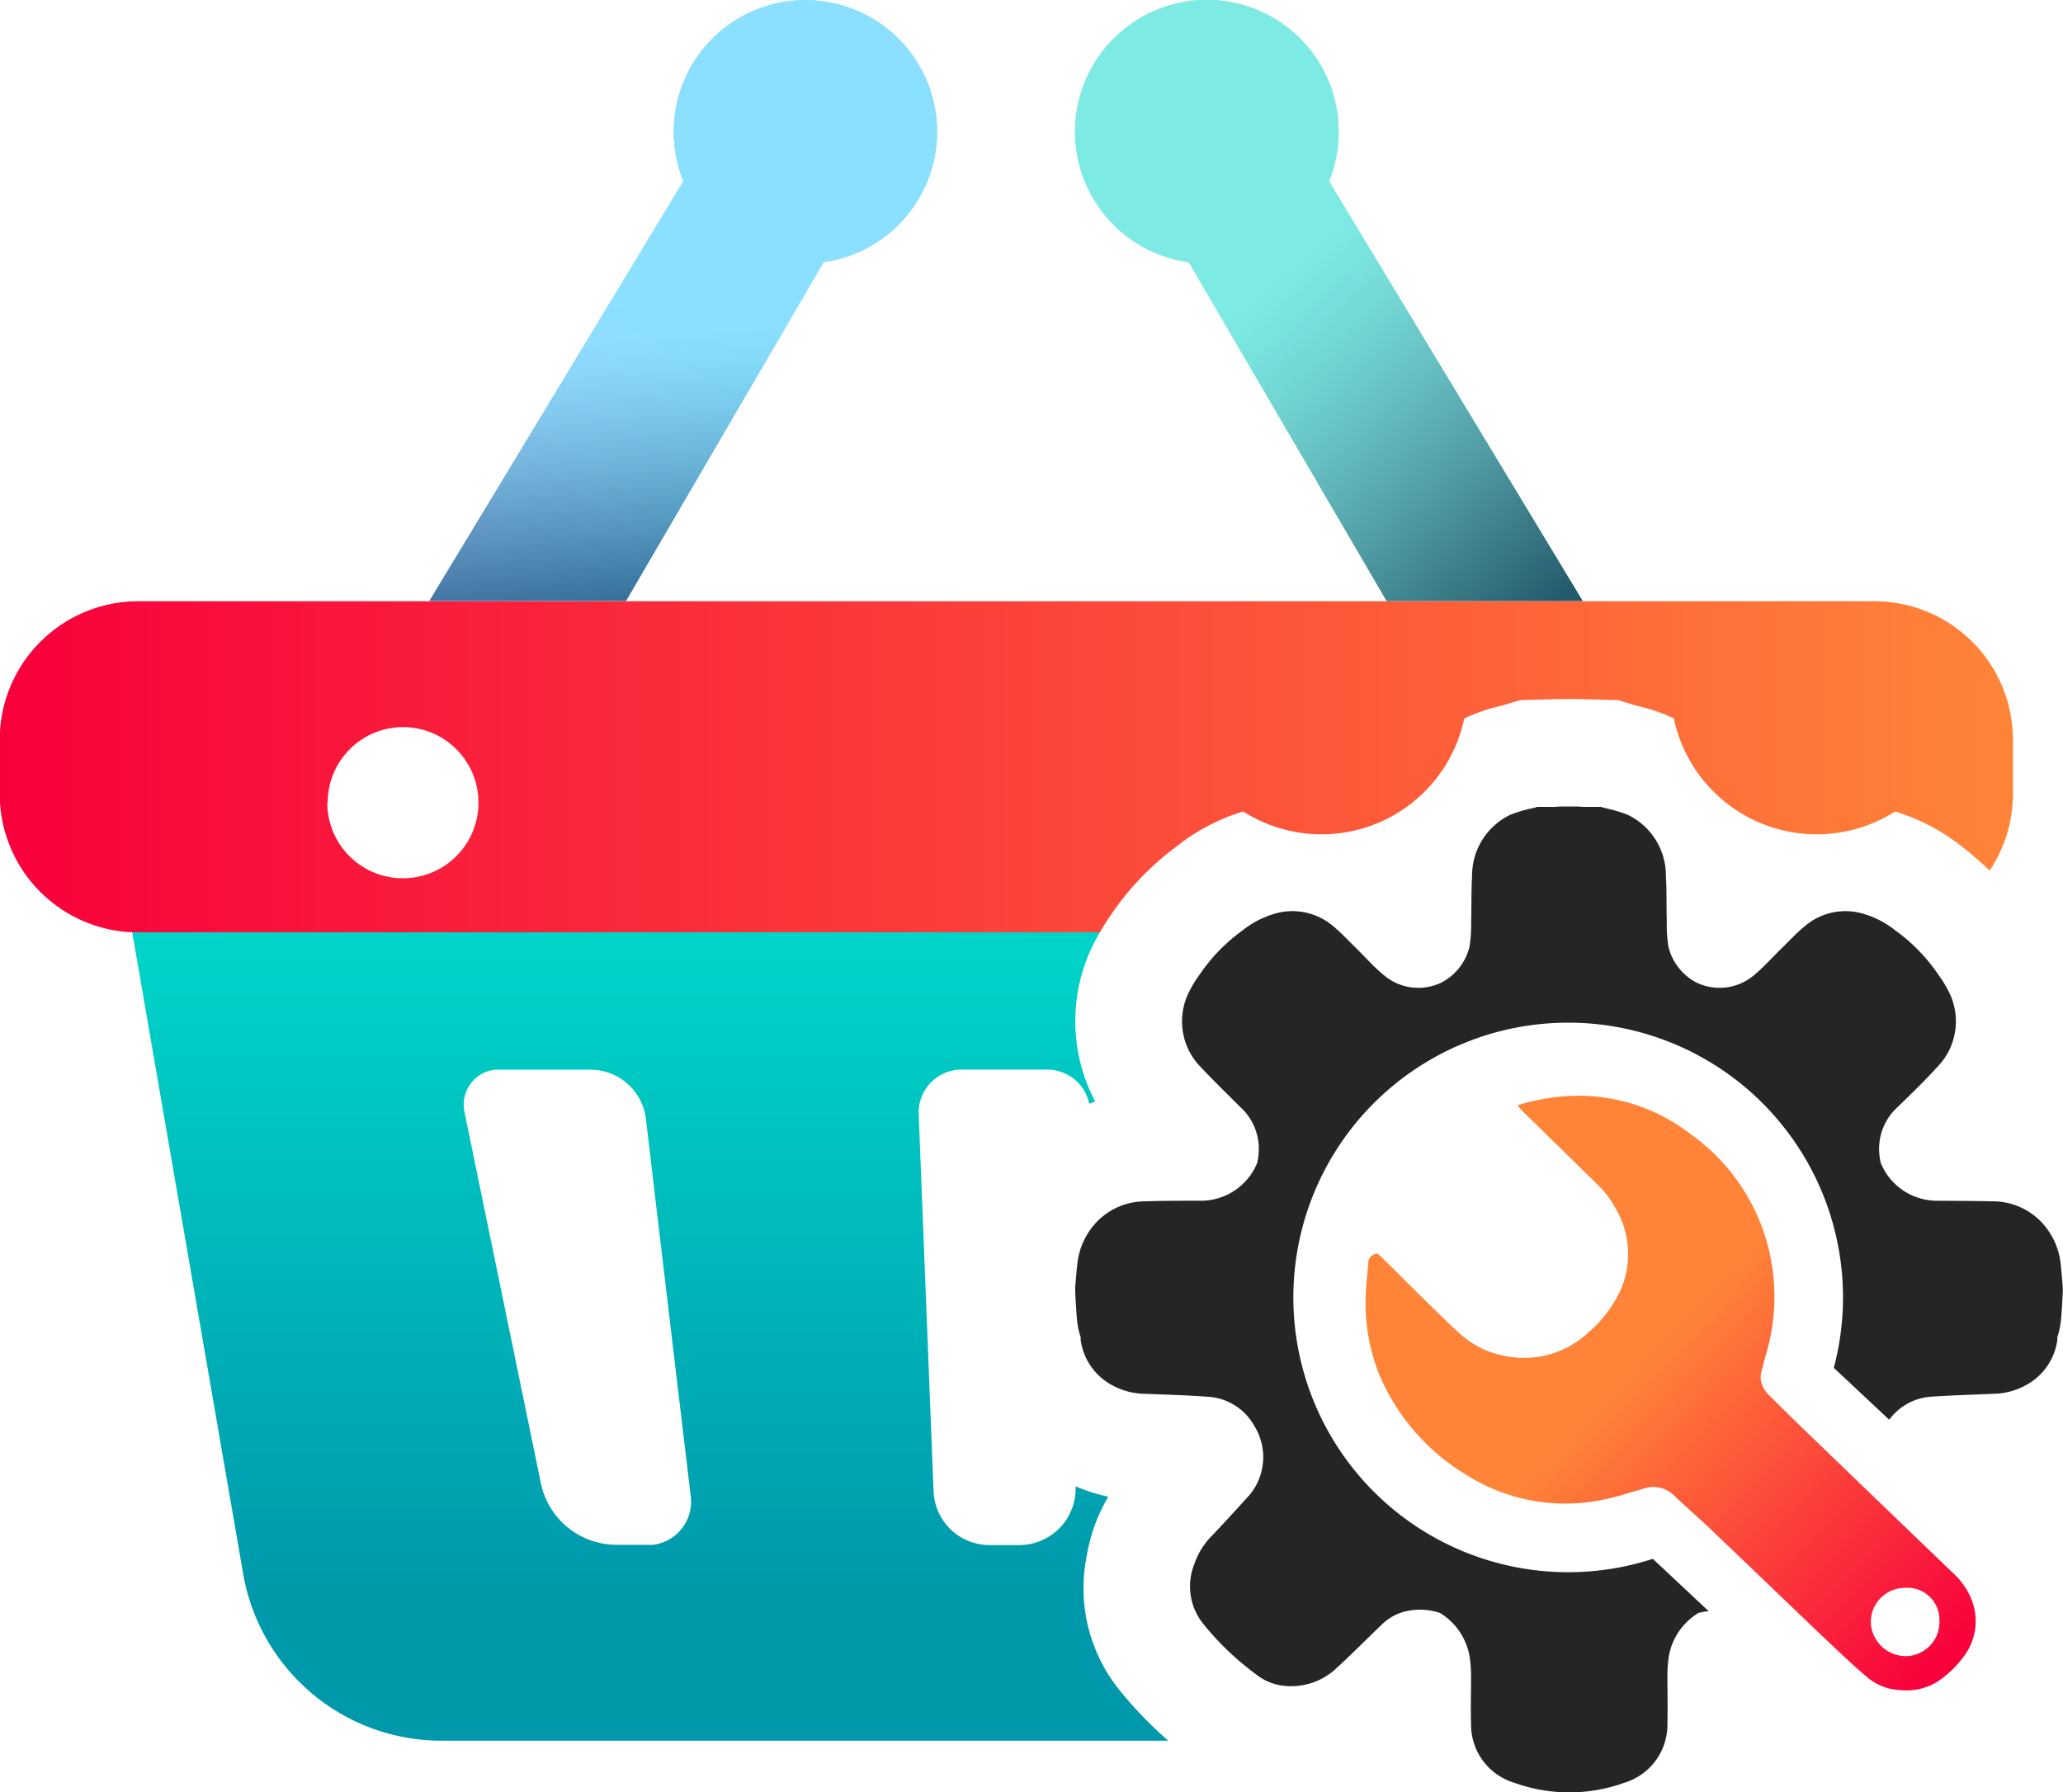 <svg xmlns="http://www.w3.org/2000/svg" xmlns:xlink="http://www.w3.org/1999/xlink" id="logo" width="30.237" height="26.272" viewBox="0 0 30.237 26.272"><defs><linearGradient id="linear-gradient" x1="0.23" y1="1.074" x2="0.532" y2="0.568" gradientUnits="objectBoundingBox"><stop offset="0" stop-color="#44a6ff"></stop><stop offset="1" stop-color="#1bc1ff"></stop></linearGradient><linearGradient id="linear-gradient-2" x1="0.539" y1="1.064" x2="0.496" y2="0.556" gradientUnits="objectBoundingBox"><stop offset="0"></stop><stop offset="0.145" stop-color="#303030"></stop><stop offset="0.381" stop-color="#787878"></stop><stop offset="0.593" stop-color="#b2b2b2"></stop><stop offset="0.774" stop-color="#dcdcdc"></stop><stop offset="0.915" stop-color="#f5f5f5"></stop><stop offset="1" stop-color="#fff"></stop></linearGradient><linearGradient id="linear-gradient-3" x1="0.926" y1="1.008" x2="0.458" y2="0.454" gradientUnits="objectBoundingBox"><stop offset="0" stop-color="#47b2d4"></stop><stop offset="1" stop-color="#00d5c9"></stop></linearGradient><linearGradient id="linear-gradient-4" x1="0.857" y1="1.066" x2="0.417" y2="0.442" xlink:href="#linear-gradient-2"></linearGradient><linearGradient id="linear-gradient-5" y1="0.5" x2="1" y2="0.5" gradientUnits="objectBoundingBox"><stop offset="0" stop-color="#f8003c"></stop><stop offset="1" stop-color="#ff8438"></stop></linearGradient><linearGradient id="linear-gradient-6" x1="0.5" y1="0.003" x2="0.5" y2="0.813" gradientUnits="objectBoundingBox"><stop offset="0" stop-color="#00d5c9"></stop><stop offset="1" stop-color="#0099ac"></stop></linearGradient><linearGradient id="linear-gradient-7" x1="0.969" y1="0.937" x2="0.446" y2="0.446" xlink:href="#linear-gradient-5"></linearGradient><linearGradient id="linear-gradient" x1="0.23" y1="1.074" x2="0.532" y2="0.568" gradientUnits="objectBoundingBox"><stop offset="0" stop-color="#44a6ff"></stop><stop offset="1" stop-color="#1bc1ff"></stop></linearGradient><linearGradient id="linear-gradient-2" x1="0.539" y1="1.064" x2="0.496" y2="0.556" gradientUnits="objectBoundingBox"><stop offset="0"></stop><stop offset="0.145" stop-color="#303030"></stop><stop offset="0.381" stop-color="#787878"></stop><stop offset="0.593" stop-color="#b2b2b2"></stop><stop offset="0.774" stop-color="#dcdcdc"></stop><stop offset="0.915" stop-color="#f5f5f5"></stop><stop offset="1" stop-color="#fff"></stop></linearGradient><linearGradient id="linear-gradient-3" x1="0.926" y1="1.008" x2="0.458" y2="0.454" gradientUnits="objectBoundingBox"><stop offset="0" stop-color="#47b2d4"></stop><stop offset="1" stop-color="#00d5c9"></stop></linearGradient><linearGradient id="linear-gradient-4" x1="0.857" y1="1.066" x2="0.417" y2="0.442" xlink:href="#linear-gradient-2"></linearGradient><linearGradient id="linear-gradient-5" y1="0.5" x2="1" y2="0.5" gradientUnits="objectBoundingBox"><stop offset="0" stop-color="#f8003c"></stop><stop offset="1" stop-color="#ff8438"></stop></linearGradient><linearGradient id="linear-gradient-6" x1="0.5" y1="0.003" x2="0.5" y2="0.813" gradientUnits="objectBoundingBox"><stop offset="0" stop-color="#00d5c9"></stop><stop offset="1" stop-color="#0099ac"></stop></linearGradient><linearGradient id="linear-gradient-7" x1="0.969" y1="0.937" x2="0.446" y2="0.446" xlink:href="#linear-gradient-5"></linearGradient></defs><path id="Path_59" data-name="Path 59" d="M351.2,428.13a1.108,1.108,0,0,0,0-2.216h0a1.106,1.106,0,0,0-1.1,1.108h0A1.108,1.108,0,0,0,351.2,428.13Z" transform="translate(-345.292 -415.257)" fill="none"></path><path id="Path_60" data-name="Path 60" d="M355.885,435.845h-1.352a.48.48,0,0,0-.1.01.516.516,0,0,0-.392.591l1.124,5.463a1.132,1.132,0,0,0,1.11.9h.451a.676.676,0,0,0,.078,0,.634.634,0,0,0,.556-.7l-.439-3.7-.216-1.824A.819.819,0,0,0,355.885,435.845Z" transform="translate(-347.237 -420.162)" fill="none"></path><path id="Path_61" data-name="Path 61" d="M358.818,408.7a1.93,1.93,0,1,0-2.056-1.187l-3.724,6.155h2.883Z" transform="translate(-346.746 -404.857)" fill="url(&quot;#linear-gradient&quot;)"></path><path id="Path_62" data-name="Path 62" d="M358.818,408.7a1.93,1.93,0,1,0-2.056-1.187l-3.724,6.155h2.883Z" transform="translate(-346.746 -404.857)" opacity="0.49" fill="url(&quot;#linear-gradient-2&quot;)" style="mix-blend-mode: multiply;isolation: isolate"></path><path id="Path_63" data-name="Path 63" d="M375.465,407.51a1.932,1.932,0,1,0-2.055,1.187l2.9,4.968h2.875Z" transform="translate(-355.986 -404.853)" fill="url(&quot;#linear-gradient-3&quot;)"></path><path id="Path_64" data-name="Path 64" d="M375.465,407.51a1.932,1.932,0,1,0-2.055,1.187l2.9,4.968h2.875Z" transform="translate(-355.986 -404.853)" opacity="0.49" fill="url(&quot;#linear-gradient-4&quot;)" style="mix-blend-mode: multiply;isolation: isolate"></path><path id="Path_65" data-name="Path 65" d="M342.635,427.122h14.09c.049-.085.1-.169.162-.256a4.117,4.117,0,0,1,.958-1,2.923,2.923,0,0,1,.981-.515,2.136,2.136,0,0,0,3.239-1.364,2.7,2.7,0,0,1,.548-.187l.272-.082.567-.015.15,0,.15,0,.567.015.272.082a2.674,2.674,0,0,1,.546.186,2.14,2.14,0,0,0,3.242,1.366,2.932,2.932,0,0,1,.981.514c.131.1.269.221.406.351a2.019,2.019,0,0,0,.341-1.124V424.3a2.031,2.031,0,0,0-2.031-2.031H342.635A2.031,2.031,0,0,0,340.6,424.3v.793a2.029,2.029,0,0,0,2.028,2.031Zm2.772-1.9a1.106,1.106,0,0,1,1.1-1.108h0a1.108,1.108,0,1,1-1.106,1.11Z" transform="translate(-340.604 -413.455)" fill="url(&quot;#linear-gradient-5&quot;)"></path><path id="Path_66" data-name="Path 66" d="M358.915,442.985a2.377,2.377,0,0,1-.5-1.939,2.92,2.92,0,0,1,.088-.38,2.465,2.465,0,0,1,.236-.531,2.551,2.551,0,0,1-.479-.152l0,.07a.828.828,0,0,1-.82.791h-.442a.82.82,0,0,1-.82-.791l-.027-.685-.191-4.839a.63.63,0,0,1,.6-.655h1.284a.629.629,0,0,1,.616.5c.029-.01.057-.023.087-.032a2.529,2.529,0,0,1-.025-2.309c.029-.057.061-.115.095-.172H344.433l1.627,9.41a2.95,2.95,0,0,0,2.9,2.441h10.658A5.981,5.981,0,0,1,358.915,442.985Zm-6.853-2.145a.682.682,0,0,1-.078,0h-.451a1.133,1.133,0,0,1-1.11-.9l-1.124-5.463a.516.516,0,0,1,.392-.592.51.51,0,0,1,.1-.01h1.352a.82.82,0,0,1,.82.731l.216,1.824.44,3.7A.635.635,0,0,1,352.063,440.84Z" transform="translate(-342.495 -418.194)" fill="url(&quot;#linear-gradient-6&quot;)"></path><path id="Path_67" data-name="Path 67" d="M384.293,436.861c.3-.021.6-.029.893-.042a1.032,1.032,0,0,0,.577-.177.89.89,0,0,0,.378-.612c0-.014,0-.028,0-.042a1.129,1.129,0,0,0,.053-.251c.013-.133.018-.267.027-.4v-.077c-.009-.1-.016-.208-.028-.313a1.054,1.054,0,0,0-.3-.661.986.986,0,0,0-.69-.289c-.284-.006-.567-.007-.851-.009a.891.891,0,0,1-.8-.556,1.05,1.05,0,0,1-.023-.177.825.825,0,0,1,.268-.637c.2-.195.4-.386.583-.589a.957.957,0,0,0,.168-1.109,1.759,1.759,0,0,0-.156-.253l0,0a2.582,2.582,0,0,0-.621-.638,1.364,1.364,0,0,0-.455-.242.917.917,0,0,0-.876.176c-.123.1-.229.218-.343.328-.137.133-.265.279-.413.4a.779.779,0,0,1-.829.1.807.807,0,0,1-.413-.521,2.022,2.022,0,0,1-.025-.368c-.007-.225,0-.45-.013-.674a.989.989,0,0,0-.565-.9,2.188,2.188,0,0,0-.347-.1l-.04-.013-.249,0-.1-.006-.12,0-.119,0-.1.006-.248,0-.041.013a2.188,2.188,0,0,0-.347.1.988.988,0,0,0-.565.9c-.013.224-.007.449-.014.674a1.979,1.979,0,0,1-.025.368.807.807,0,0,1-.413.521.778.778,0,0,1-.829-.1c-.149-.119-.276-.265-.413-.4-.114-.11-.22-.229-.343-.328a.918.918,0,0,0-.877-.176,1.364,1.364,0,0,0-.455.242,2.572,2.572,0,0,0-.62.638l0,0a1.756,1.756,0,0,0-.156.253.957.957,0,0,0,.168,1.109c.188.2.388.394.583.589a.825.825,0,0,1,.268.637,1,1,0,0,1-.023.177.891.891,0,0,1-.8.556c-.283,0-.567,0-.85.009a.984.984,0,0,0-.69.289,1.054,1.054,0,0,0-.3.661c-.012.1-.019.208-.028.313v.077c.009.134.014.268.027.4a1.124,1.124,0,0,0,.053.251c0,.014,0,.028,0,.042a.892.892,0,0,0,.378.612,1.033,1.033,0,0,0,.577.177c.3.012.6.02.894.042a.833.833,0,0,1,.692.421.869.869,0,0,1-.064,1.018c-.182.2-.359.395-.543.589a1.1,1.1,0,0,0-.27.431.875.875,0,0,0,.129.866,4.152,4.152,0,0,0,.775.743.794.794,0,0,0,.347.161.967.967,0,0,0,.836-.251c.219-.2.429-.414.645-.62a.766.766,0,0,1,.323-.2.919.919,0,0,1,.553.014l.027.019a.93.93,0,0,1,.4.608,1.886,1.886,0,0,1,.023.307c0,.229-.007.457,0,.685a.89.89,0,0,0,.635.869,2.37,2.37,0,0,0,1.609,0,.889.889,0,0,0,.634-.869c.006-.228,0-.456,0-.685a1.889,1.889,0,0,1,.022-.307.93.93,0,0,1,.4-.608l.027-.019a.863.863,0,0,1,.156-.028l-.819-.767a4.028,4.028,0,1,1,2.653-2.8l.812.761A.828.828,0,0,1,384.293,436.861Z" transform="translate(-355.987 -416.386)" fill="#252525"></path><path id="Path_68" data-name="Path 68" d="M389.053,444.01a1.064,1.064,0,0,0-.3-.431q-1.079-1.038-2.156-2.077c-.181-.175-.36-.353-.539-.531a.373.373,0,0,1-.048-.06.331.331,0,0,1-.043-.28c.021-.08.041-.16.064-.239a2.965,2.965,0,0,0-.014-1.736,2.915,2.915,0,0,0-1.1-1.5,2.679,2.679,0,0,0-1.643-.556,3.128,3.128,0,0,0-.885.139c.025.03.043.056.065.078l1.108,1.086a1.414,1.414,0,0,1,.252.327,1.316,1.316,0,0,1,.079,1.233,1.806,1.806,0,0,1-.477.616c-.008.007-.014.016-.022.022a1.373,1.373,0,0,1-1.163.318,1.349,1.349,0,0,1-.7-.343c-.255-.234-.5-.481-.745-.723-.138-.136-.274-.273-.412-.408-.016-.016-.048-.037-.062-.031-.053.021-.1.051-.109.119-.013.159-.033.319-.038.478a2.817,2.817,0,0,0,.186,1.147,3.114,3.114,0,0,0,1.253,1.478,2.71,2.71,0,0,0,2.1.372c.18-.037.354-.1.531-.147a.43.43,0,0,1,.449.1c.168.162.347.314.516.475.548.522,1.093,1.047,1.64,1.57.215.2.429.41.653.6a.793.793,0,0,0,.495.206.868.868,0,0,0,.55-.119,1.528,1.528,0,0,0,.411-.4A.856.856,0,0,0,389.053,444.01Zm-.971.805a.514.514,0,0,1-.514-.481.5.5,0,0,1,.505-.52.469.469,0,0,1,.5.48A.5.5,0,0,1,388.083,444.815Z" transform="translate(-360.147 -420.537)" fill="url(&quot;#linear-gradient-7&quot;)"></path></svg>